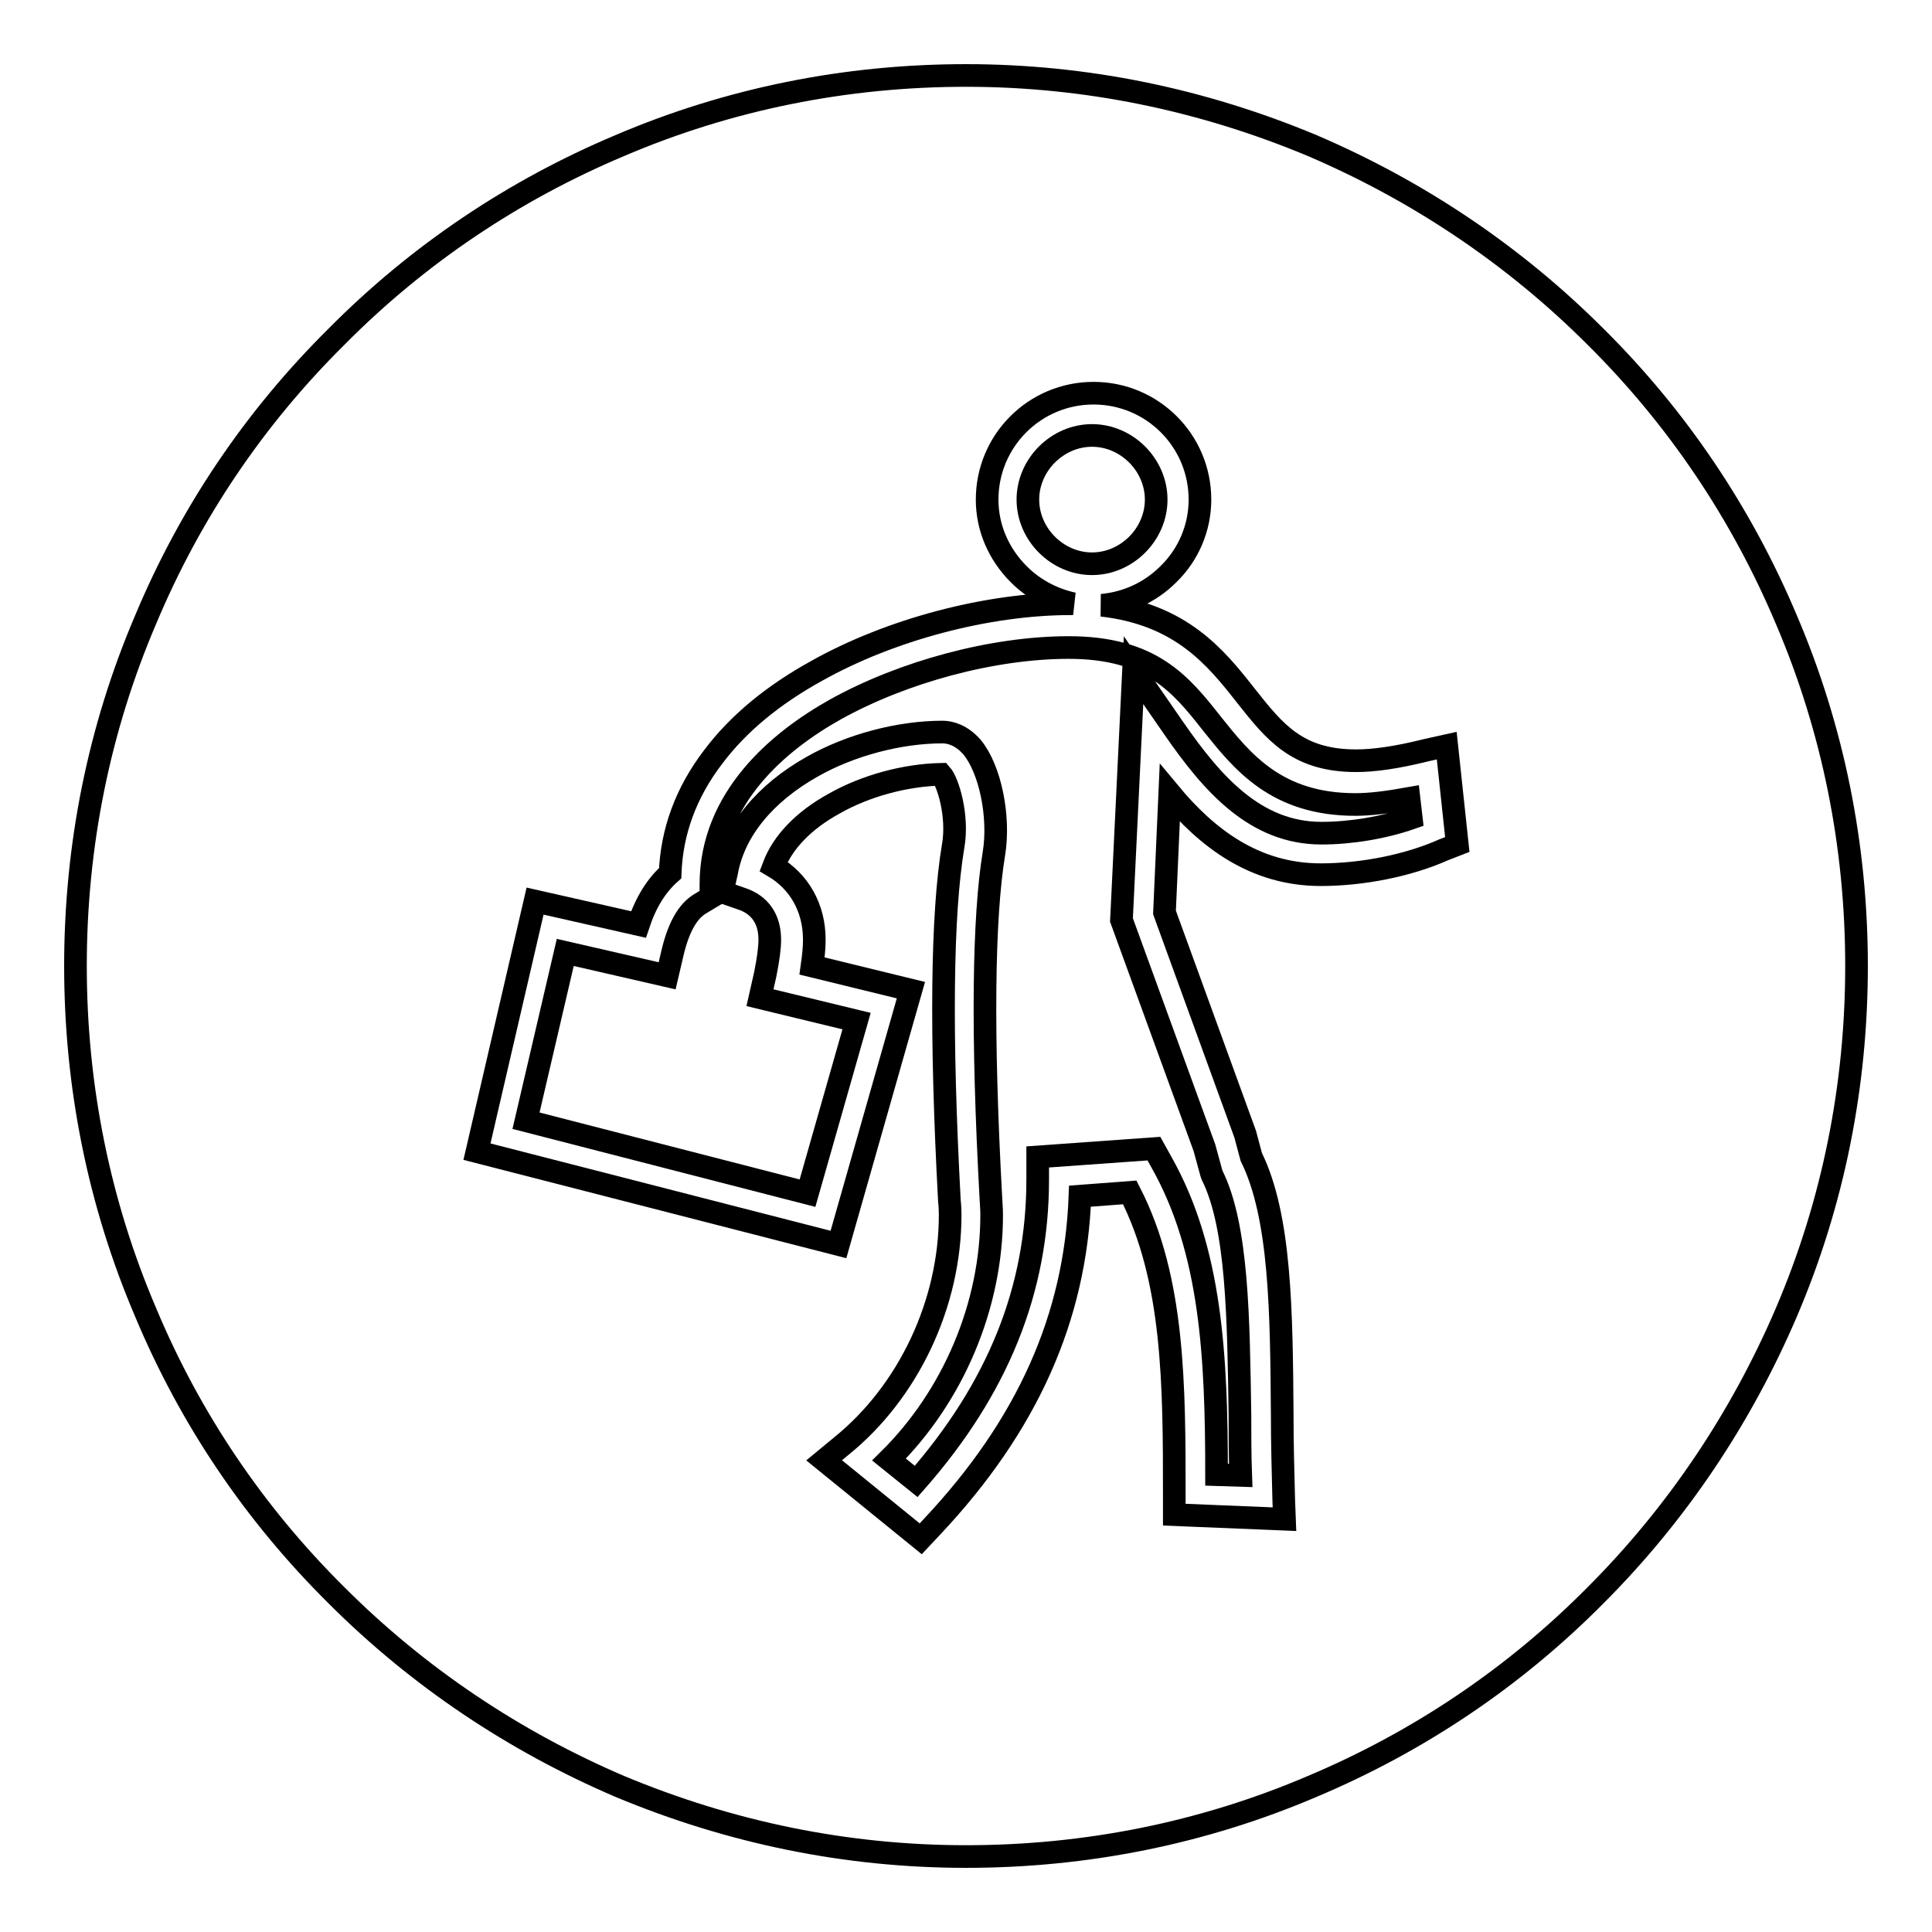<?xml version="1.0" encoding="utf-8"?>
<!-- Svg Vector Icons : http://www.onlinewebfonts.com/icon -->
<!DOCTYPE svg PUBLIC "-//W3C//DTD SVG 1.1//EN" "http://www.w3.org/Graphics/SVG/1.1/DTD/svg11.dtd">
<svg version="1.1" xmlns="http://www.w3.org/2000/svg" xmlns:xlink="http://www.w3.org/1999/xlink" x="0px" y="0px" viewBox="0 0 256 256" enable-background="new 0 0 256 256" xml:space="preserve">
<g><g><path stroke-width="3" fill-opacity="0" stroke="#000000"  d="M117.8,193.4c8.5-8.4,13.6-20.4,13.6-32.4c0-0.3,0-0.8-0.1-2.2c-1.2-21.9-1-37.2,0.4-45.7c0.8-4.9-0.5-11.2-2.9-14.1c-1.4-1.6-2.9-2-3.9-2c-5.7,0-12.2,1.7-17.3,4.6c-6.2,3.5-10.3,8.4-11.3,13.9l-0.6,2.7l2.6,0.9c2.4,0.8,3.7,2.7,3.7,5.4c0,1.1-0.2,2.6-0.6,4.6l-0.7,3.1l12.8,3.1l-6.5,22.8l-37.3-9.6l5.2-22.3l13.5,3.1l0.7-3c0.8-3.4,2-5.5,3.6-6.5l1.5-0.9v-1.7c0-11.5,9-19,16.5-23.2c9-5,20.9-8.2,30.9-8.2c11,0,14.9,4.9,19,10.1c4,5,8.5,10.7,19,10.7c2,0,4.3-0.3,7.1-0.8l0.3,2.6c-3.7,1.3-8.1,2-11.9,2c-8.8,0-14.5-6.6-19.5-13.8l-5.4-7.8l-1.6,33.1l11,30.2l0.9,3.3l0.1,0.3c3.4,6.8,3.5,19,3.7,31.8c0,2.6,0,5.3,0.1,8l-3.2-0.1c0-15.7-0.7-29.7-7.3-41.4l-1-1.8l-15.4,1.1v3c0,14.6-5.3,27.7-16.1,40L117.8,193.4z"/><path stroke-width="3" fill-opacity="0" stroke="#000000"  d="M144.7,74.7c-4.6,0-8.5-3.9-8.5-8.5s3.9-8.5,8.5-8.5s8.5,3.9,8.5,8.5S149.3,74.7,144.7,74.7z"/><path stroke-width="3" fill-opacity="0" stroke="#000000"  d="M236.7,82.1c-5.9-14-14.4-26.7-25.3-37.5c-10.8-10.8-23.5-19.3-37.5-25.3c-14.6-6.1-30-9.3-45.9-9.3c-15.9,0-31.4,3.1-45.9,9.3c-14,5.9-26.7,14.4-37.5,25.3C33.7,55.4,25.2,68,19.3,82.1c-6.2,14.5-9.3,30-9.3,45.9c0,15.9,3.1,31.4,9.3,45.9c5.9,14.1,14.4,26.7,25.3,37.5c10.8,10.8,23.5,19.3,37.5,25.3c14.6,6.1,30,9.3,45.9,9.3c15.9,0,31.4-3.1,45.9-9.3c14-5.9,26.7-14.4,37.5-25.3c10.8-10.8,19.3-23.5,25.3-37.5c6.2-14.5,9.3-30,9.3-45.9C246,112.1,242.9,96.6,236.7,82.1z M191.3,112.6c-4.7,2.1-10.8,3.3-16.3,3.3c-8.8,0-15.1-4.9-20-10.8l-0.7,15.8l10.7,29.4l0.8,3c3.9,7.9,4,20.6,4.1,34.1c0,3.7,0.1,7.5,0.2,11.3l0.1,2.6l-14.6-0.6v-2.3c0-14.9,0-28.9-5.9-40.4l-6.6,0.5c-0.6,16.1-7,30.4-19.6,43.8l-1.5,1.6l-12.8-10.4l2.3-1.9c8.9-7.2,14.4-18.9,14.4-30.6c0-0.2,0-1-0.1-1.9c-1.2-22.3-1-38.1,0.5-47c0.7-4-0.7-8.5-1.6-9.5c-4.7,0.1-10,1.5-14.2,3.9c-4,2.2-6.8,5.1-8,8.3c3.4,2,5.4,5.5,5.4,9.7c0,1-0.1,2.1-0.3,3.5l13.1,3.2l-9.6,33.7l-47.9-12.3l7.7-33.2l13.7,3.1c1-3,2.4-5.2,4.2-6.8c0.2-5.5,2.1-10.7,5.7-15.4c3.3-4.4,7.9-8.2,13.7-11.4c9.8-5.5,22.7-8.9,33.7-8.9c0.1,0,0.2,0,0.3,0c-2.7-0.6-5.2-1.9-7.2-3.9c-2.7-2.7-4.2-6.2-4.2-9.9c0-7.8,6.3-14.1,14.1-14.1c7.8,0,14.1,6.3,14.1,14.1c0,3.7-1.5,7.3-4.2,9.9c-2.4,2.4-5.5,3.8-8.8,4.1c10.5,1.2,15.1,6.9,19.1,12c3.8,4.8,6.8,8.6,14.6,8.6c2.3,0,5.3-0.4,9.3-1.4l2.7-0.6l1.4,13.1L191.3,112.6z"/></g></g>
</svg>